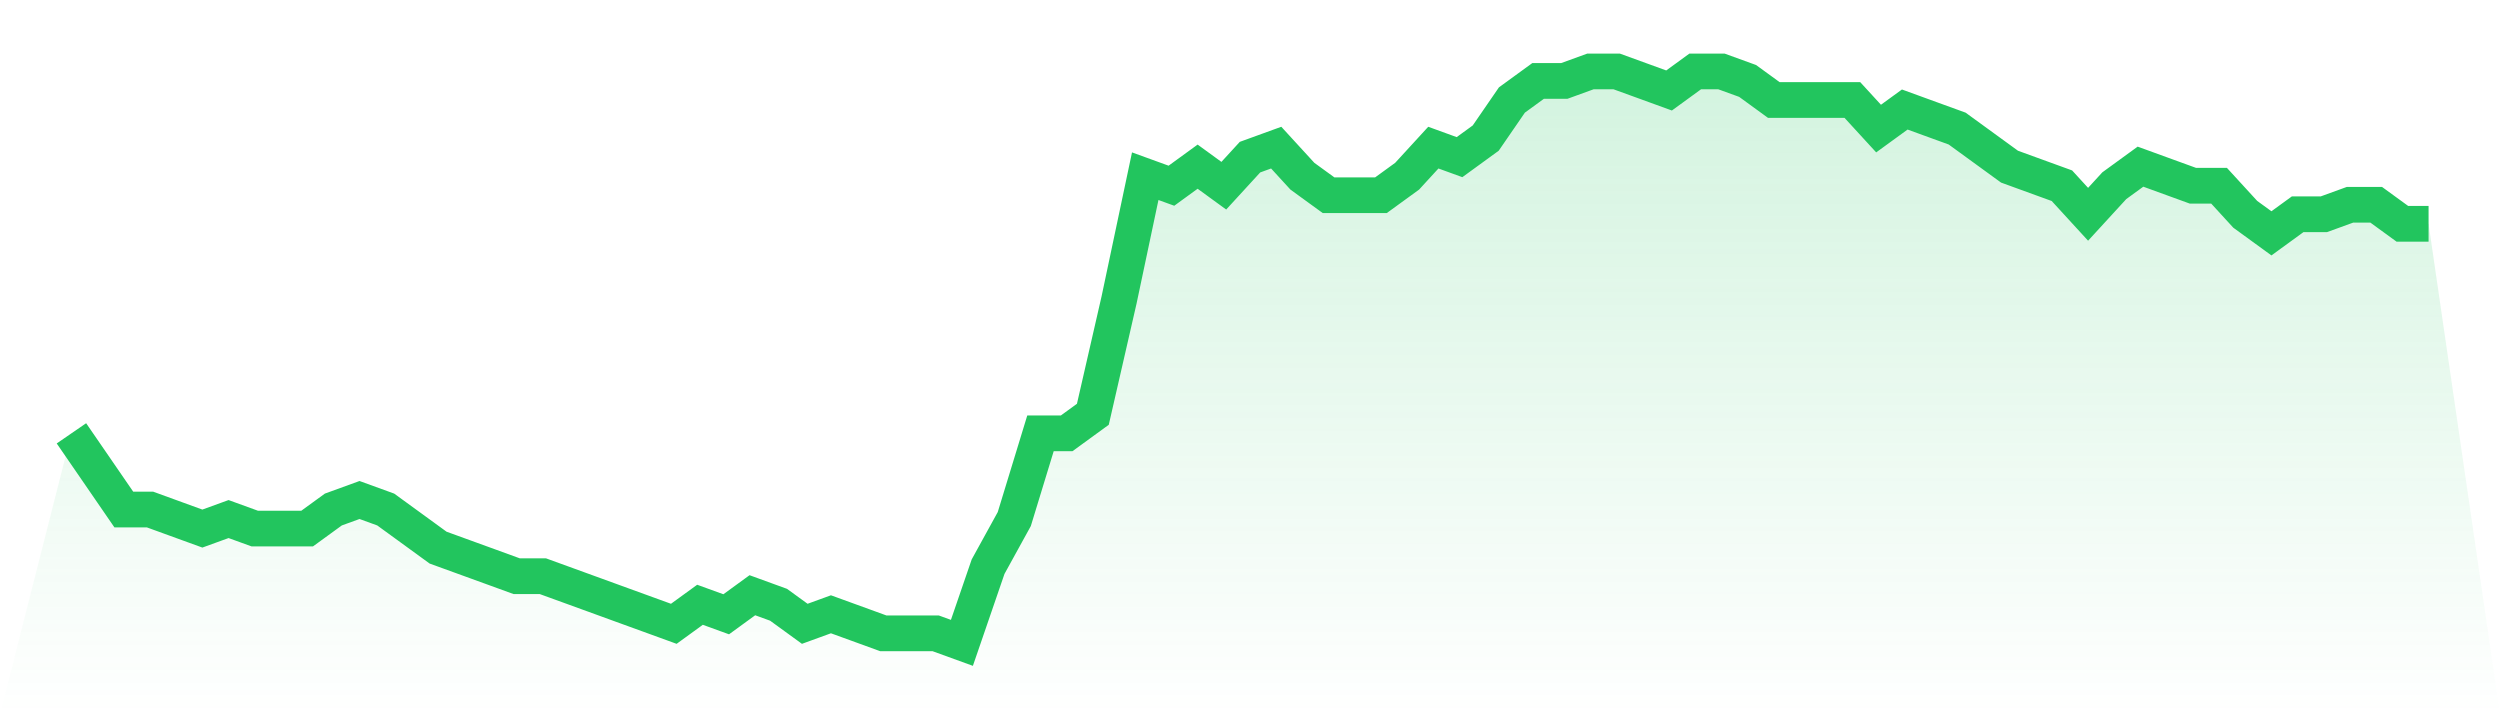 <svg viewBox="0 0 140 40" xmlns="http://www.w3.org/2000/svg">
<defs>
<linearGradient id="gradient" x1="0" x2="0" y1="0" y2="1">
<stop offset="0%" stop-color="#22c55e" stop-opacity="0.2"/>
<stop offset="100%" stop-color="#22c55e" stop-opacity="0"/>
</linearGradient>
</defs>
<path d="M4,24.267 L4,24.267 L5.467,26.4 L6.933,28.533 L8.4,28.533 L9.867,29.067 L11.333,29.6 L12.8,29.067 L14.267,29.6 L15.733,29.6 L17.2,29.6 L18.667,28.533 L20.133,28 L21.6,28.533 L23.067,29.6 L24.533,30.667 L26,31.2 L27.467,31.733 L28.933,32.267 L30.4,32.267 L31.867,32.8 L33.333,33.333 L34.8,33.867 L36.267,34.4 L37.733,34.933 L39.2,33.867 L40.667,34.4 L42.133,33.333 L43.6,33.867 L45.067,34.933 L46.533,34.4 L48,34.933 L49.467,35.467 L50.933,35.467 L52.4,35.467 L53.867,36 L55.333,31.733 L56.8,29.067 L58.267,24.267 L59.733,24.267 L61.2,23.2 L62.667,16.8 L64.133,9.867 L65.6,10.4 L67.067,9.333 L68.533,10.4 L70,8.8 L71.467,8.267 L72.933,9.867 L74.4,10.933 L75.867,10.933 L77.333,10.933 L78.8,9.867 L80.267,8.267 L81.733,8.8 L83.2,7.733 L84.667,5.6 L86.133,4.533 L87.6,4.533 L89.067,4 L90.533,4 L92,4.533 L93.467,5.067 L94.933,4 L96.4,4 L97.867,4.533 L99.333,5.6 L100.8,5.6 L102.267,5.6 L103.733,5.6 L105.2,7.2 L106.667,6.133 L108.133,6.667 L109.6,7.2 L111.067,8.267 L112.533,9.333 L114,9.867 L115.467,10.4 L116.933,12 L118.4,10.4 L119.867,9.333 L121.333,9.867 L122.8,10.4 L124.267,10.4 L125.733,12 L127.2,13.067 L128.667,12 L130.133,12 L131.6,11.467 L133.067,11.467 L134.533,12.533 L136,12.533 L140,40 L0,40 z" fill="url(#gradient)"/>
<path d="M4,24.267 L4,24.267 L5.467,26.4 L6.933,28.533 L8.4,28.533 L9.867,29.067 L11.333,29.6 L12.8,29.067 L14.267,29.6 L15.733,29.6 L17.2,29.6 L18.667,28.533 L20.133,28 L21.6,28.533 L23.067,29.6 L24.533,30.667 L26,31.2 L27.467,31.733 L28.933,32.267 L30.4,32.267 L31.867,32.8 L33.333,33.333 L34.8,33.867 L36.267,34.4 L37.733,34.933 L39.2,33.867 L40.667,34.4 L42.133,33.333 L43.6,33.867 L45.067,34.933 L46.533,34.4 L48,34.933 L49.467,35.467 L50.933,35.467 L52.4,35.467 L53.867,36 L55.333,31.733 L56.8,29.067 L58.267,24.267 L59.733,24.267 L61.2,23.2 L62.667,16.8 L64.133,9.867 L65.6,10.4 L67.067,9.333 L68.533,10.4 L70,8.8 L71.467,8.267 L72.933,9.867 L74.4,10.933 L75.867,10.933 L77.333,10.933 L78.8,9.867 L80.267,8.267 L81.733,8.8 L83.2,7.733 L84.667,5.6 L86.133,4.533 L87.6,4.533 L89.067,4 L90.533,4 L92,4.533 L93.467,5.067 L94.933,4 L96.4,4 L97.867,4.533 L99.333,5.6 L100.8,5.6 L102.267,5.6 L103.733,5.6 L105.2,7.2 L106.667,6.133 L108.133,6.667 L109.6,7.2 L111.067,8.267 L112.533,9.333 L114,9.867 L115.467,10.4 L116.933,12 L118.4,10.4 L119.867,9.333 L121.333,9.867 L122.8,10.4 L124.267,10.4 L125.733,12 L127.2,13.067 L128.667,12 L130.133,12 L131.6,11.467 L133.067,11.467 L134.533,12.533 L136,12.533" fill="none" stroke="#22c55e" stroke-width="2"/>
</svg>